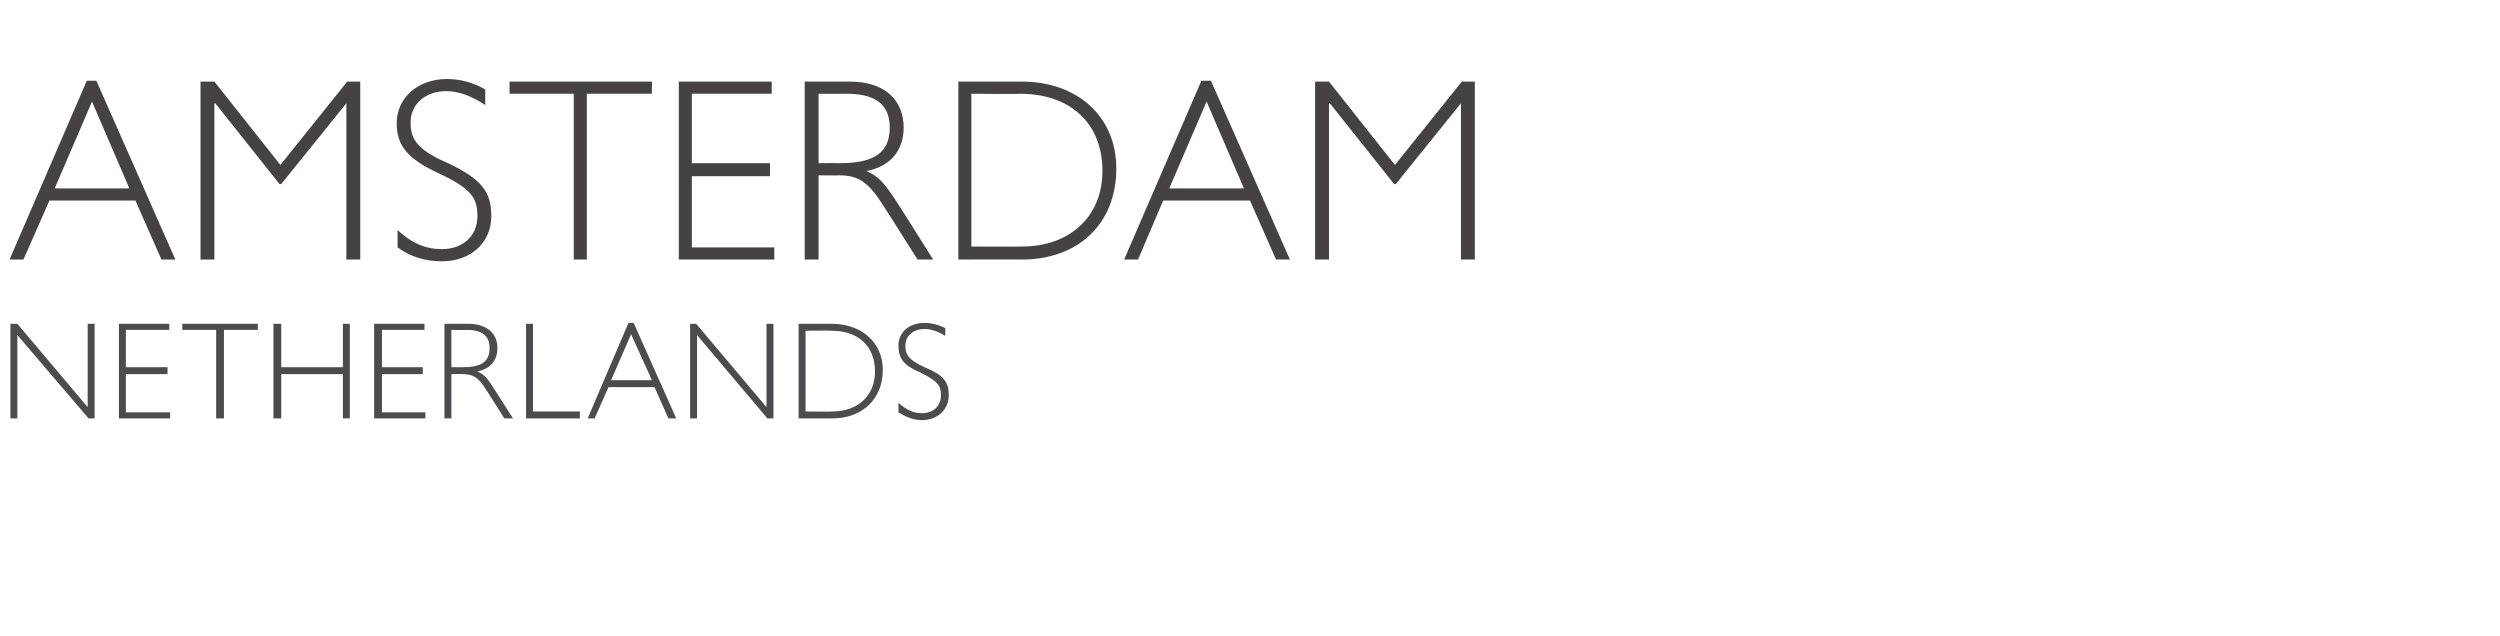 <?xml version="1.0" standalone="no"?><!DOCTYPE svg PUBLIC "-//W3C//DTD SVG 1.1//EN" "http://www.w3.org/Graphics/SVG/1.1/DTD/svg11.dtd"><svg xmlns="http://www.w3.org/2000/svg" version="1.1" width="288px" height="73.3px" viewBox="0 -8 288 73.3" style="top:-8px"><desc>Amsterdam Netherlands</desc><defs/><g id="Polygon3061"><path d="m2 29.3l8.1 9.6l0-9.6l.8 0l0 10.9l-.7 0l-8.2-9.6l0 9.6l-.8 0l0-10.9l.8 0zm17.5 0l0 .7l-5 0l0 4.3l4.8 0l0 .8l-4.8 0l0 4.4l5.1 0l0 .7l-5.9 0l0-10.9l5.8 0zm10.2 0l0 .7l-3.9 0l0 10.2l-.9 0l0-10.2l-3.9 0l0-.7l8.7 0zm2.7 0l0 5l7.1 0l0-5l.8 0l0 10.9l-.8 0l0-5.1l-7.1 0l0 5.1l-.9 0l0-10.9l.9 0zm16.5 0l0 .7l-4.9 0l0 4.3l4.7 0l0 .8l-4.7 0l0 4.4l5 0l0 .7l-5.9 0l0-10.9l5.8 0zm2.3 0c0 0 2.73 0 2.7 0c2.2 0 3.4 1.1 3.4 2.8c0 1.5-.9 2.4-2.3 2.7c.7.3 1.1.7 1.8 1.8c-.02-.02 2.3 3.6 2.3 3.6l-1 0c0 0-2.1-3.33-2.1-3.3c-.9-1.5-1.6-1.8-2.7-1.8c.04-.04-1.3 0-1.3 0l0 5.1l-.8 0l0-10.9zm2.1 5c1.8 0 3.1-.4 3.1-2.2c0-1.6-1.1-2.1-2.7-2.1c.03.05-1.7 0-1.7 0l0 4.3c0 0 1.28-.01 1.3 0zm8.1-5l0 10.1l5.4 0l0 .8l-6.2 0l0-10.9l.8 0zm11.6-.1l4.9 11l-.9 0l-1.6-3.6l-5.3 0l-1.6 3.6l-.8 0l4.7-11l.6 0zm-2.6 6.6l4.7 0l-2.4-5.3l-2.3 5.3zm9.8-6.5l8.1 9.6l0-9.6l.8 0l0 10.9l-.7 0l-8.1-9.6l0 9.6l-.8 0l0-10.9l.7 0zm11.8 0c0 0 3.84 0 3.8 0c3.5 0 5.9 2.2 5.9 5.3c0 3.4-2.4 5.6-5.8 5.6c-.05.01-3.9 0-3.9 0l0-10.9zm3.9 10.1c2.9 0 4.9-1.8 4.9-4.6c0-2.9-1.9-4.7-5-4.7c-.04-.03-3 0-3 0l0 9.3c0 0 3.09.04 3.1 0zm13-9.6c0 0 0 .9 0 .9c-.8-.5-1.6-.8-2.4-.8c-1.3 0-2.2.8-2.2 1.9c0 .9.2 1.6 2.2 2.5c2.2.9 2.8 1.7 2.8 3.2c0 1.7-1.3 2.9-3.1 2.9c-1 0-1.9-.4-2.7-.9c0 0 0-1.1 0-1.1c.9.8 1.7 1.2 2.7 1.2c1.3 0 2.2-.8 2.2-2.1c0-1.1-.4-1.6-2.4-2.6c-1.9-.8-2.5-1.6-2.5-3.1c0-1.5 1.2-2.6 3-2.6c.8 0 1.6.2 2.4.6z" stroke="none" fill="#4c4c4e"/></g><g id="Polygon3060"><path d="m11.1 1.3l9.1 20.6l-1.6 0l-3-6.8l-9.9 0l-3 6.8l-1.6 0l8.9-20.6l1.1 0zm-4.8 12.4l8.6 0l-4.3-10l-4.3 10zm16.8-12.3l1.6 0l7.6 9.6l7.7-9.6l1.5 0l0 20.5l-1.6 0l0-18l0 0l-7.5 9.3l-.2 0l-7.4-9.3l-.1 0l0 18l-1.6 0l0-20.5zm32.8.9c0 0 0 1.8 0 1.8c-1.5-1-3-1.6-4.5-1.6c-2.4 0-4.1 1.5-4.1 3.6c0 1.6.4 3 4.1 4.6c4.1 1.9 5.2 3.4 5.2 6.2c0 3-2.3 5.2-5.7 5.2c-1.9 0-3.6-.5-5.1-1.6c0 0 0-2 0-2c1.6 1.5 3.2 2.2 5.1 2.2c2.4 0 4.1-1.5 4.1-3.8c0-2.1-.7-3.2-4.6-5c-3.4-1.6-4.7-3.1-4.7-5.7c0-2.9 2.4-5.1 5.8-5.1c1.5 0 3 .4 4.4 1.2zm19.2-.9l0 1.4l-7.5 0l0 19.1l-1.5 0l0-19.1l-7.4 0l0-1.4l16.4 0zm13.8 0l0 1.4l-9.2 0l0 8l9 0l0 1.5l-9 0l0 8.2l9.5 0l0 1.4l-11 0l0-20.5l10.7 0zm3.8 0c0 0 5.16.01 5.2 0c4 0 6.2 2.1 6.2 5.3c0 2.7-1.6 4.5-4.3 5c1.4.6 2 1.3 3.4 3.4c0-.04 4.3 6.8 4.3 6.8l-1.8 0c0 0-3.97-6.3-4-6.3c-1.7-2.7-2.9-3.4-5-3.4c.05.01-2.4 0-2.4 0l0 9.7l-1.6 0l0-20.5zm3.9 9.4c3.5 0 5.9-.8 5.9-4.1c0-3-2.1-3.9-5-3.9c-.03.02-3.2 0-3.2 0l0 8c0 0 2.33-.03 2.3 0zm13.8-9.4c0 0 7.25.01 7.3 0c6.5 0 10.9 4.1 10.9 10c0 6.4-4.4 10.5-10.9 10.5c-.02-.03-7.3 0-7.3 0l0-20.5zm7.3 19c5.6 0 9.3-3.5 9.3-8.7c0-5.5-3.7-8.9-9.5-8.9c0 .05-5.6 0-5.6 0l0 17.6c0 0 5.84.03 5.8 0zm21.8-19.1l9.1 20.6l-1.6 0l-3-6.8l-10 0l-2.9 6.8l-1.6 0l8.9-20.6l1.1 0zm-4.8 12.4l8.6 0l-4.3-10l-4.3 10zm16.8-12.3l1.6 0l7.6 9.6l7.7-9.6l1.5 0l0 20.5l-1.6 0l0-18l0 0l-7.5 9.3l-.2 0l-7.4-9.3l-.1 0l0 18l-1.6 0l0-20.5z" stroke="none" fill="#464242"/></g></svg>